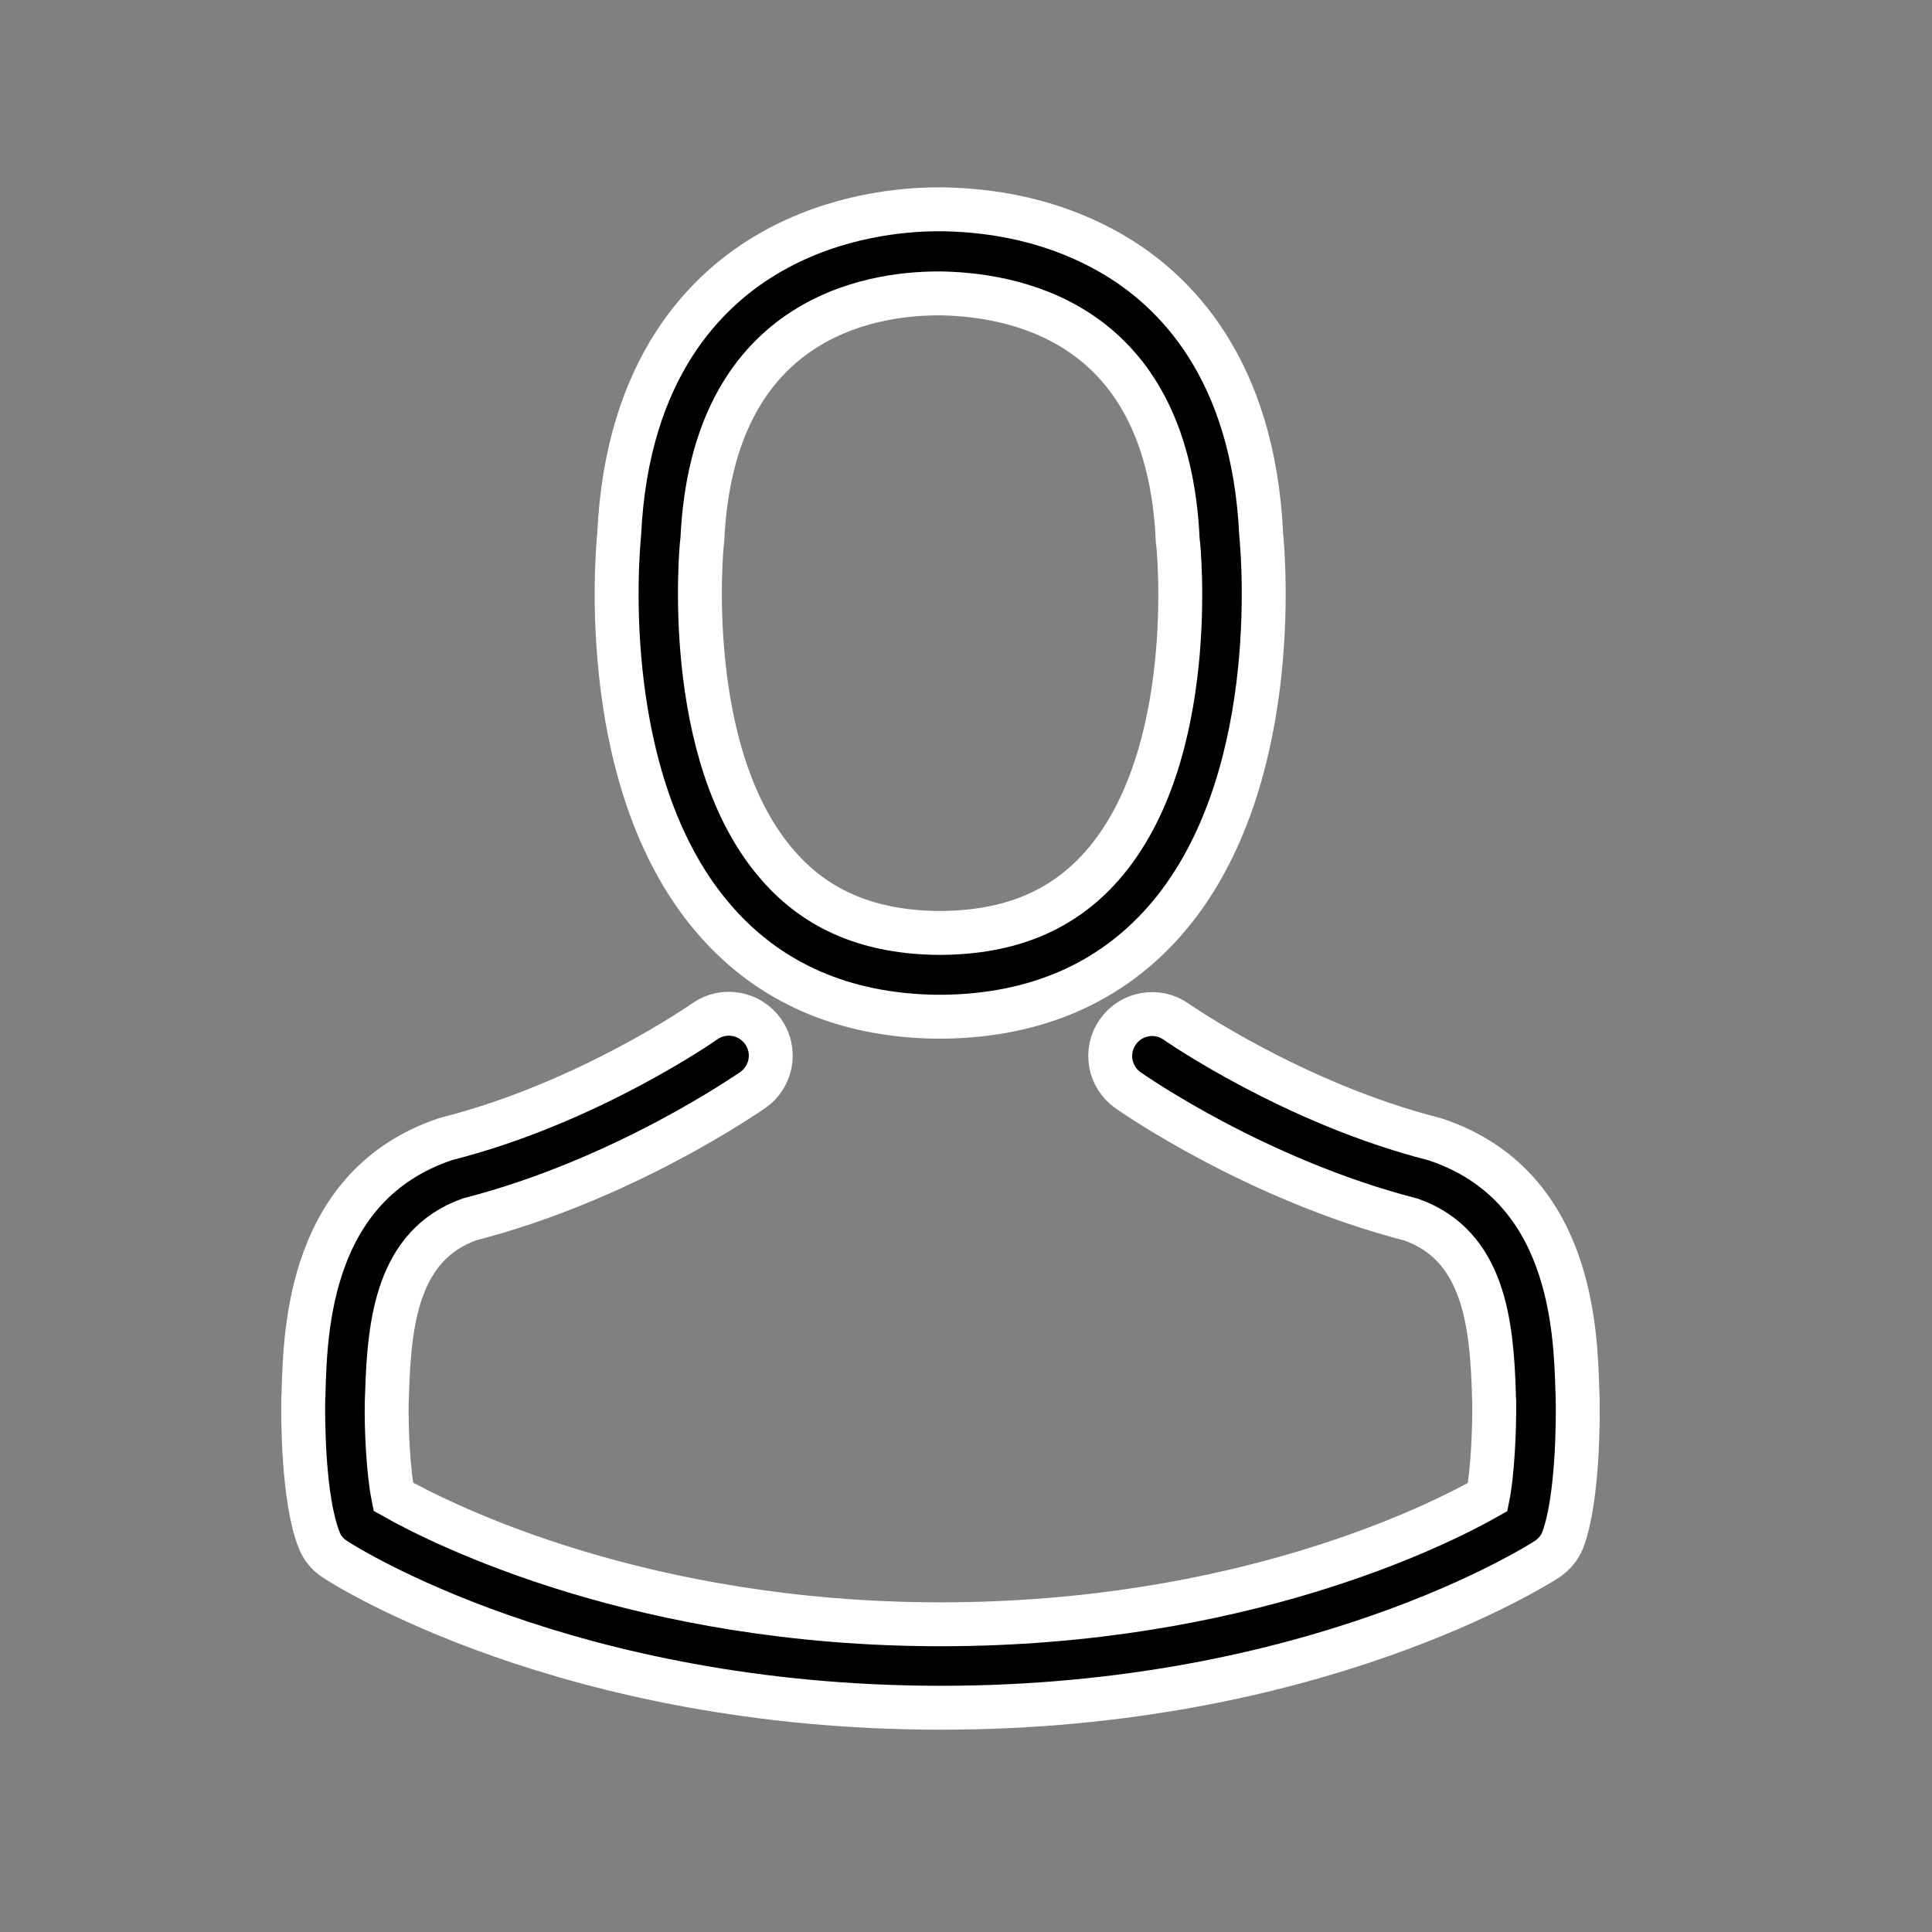 <?xml version="1.0" encoding="utf-8"?>
<svg width="66px" height="66px" viewBox="0 0 66 66" version="1.1" xmlns:xlink="http://www.w3.org/1999/xlink" xmlns="http://www.w3.org/2000/svg">
  <rect x="0" y="0" width="66" height="66" fill="#808080" stroke="none"/>
  <g id="Line-4" transform="translate(0.75 0.75)">
    <g id="Group-2-Copy-2">
      <path d="M0 0L64 0L64 64L0 64L0 0Z" id="Rectangle-Copy-4" fill="none" fill-rule="evenodd" stroke="none" />
      <g id="avatar" transform="translate(9.6 6.4)">
        <path d="M21.755 27.582L21.585 27.582C18.479 27.529 15.967 26.437 14.122 24.349C10.041 19.749 10.72 11.862 10.794 11.109C11.059 5.417 13.772 2.714 15.998 1.452C18.214 0.191 20.525 0 21.701 0L21.882 0C24.023 0.042 25.942 0.551 27.585 1.495C29.79 2.756 32.461 5.459 32.726 11.109C32.8 11.862 33.479 19.749 29.397 24.349C27.542 26.437 25.03 27.529 21.924 27.582L21.755 27.582ZM13.635 11.289C13.635 11.311 13.624 11.342 13.624 11.374C13.613 11.438 12.893 18.678 16.253 22.452C17.578 23.957 19.369 24.699 21.701 24.72L21.808 24.72C24.15 24.699 25.931 23.957 27.267 22.452C30.638 18.657 29.896 11.448 29.885 11.374C29.874 11.353 29.874 11.321 29.874 11.289C29.546 4.102 24.68 2.936 21.818 2.873L21.691 2.873C19.38 2.873 13.984 3.689 13.635 11.289ZM43.538 40.631L43.538 40.663C43.549 41.214 43.56 44.045 43.029 45.455C42.923 45.73 42.722 45.963 42.478 46.122C42.16 46.324 34.539 51.189 21.786 51.189C9.034 51.189 1.412 46.334 1.094 46.122C0.84 45.963 0.649 45.73 0.543 45.455C-0.019 44.034 -0.008 41.204 0.002 40.653L0.002 40.621C0.013 40.536 0.013 40.451 0.013 40.356C0.077 38.267 0.214 33.359 4.815 31.78C4.847 31.769 4.879 31.759 4.921 31.748C9.723 30.529 13.677 27.773 13.719 27.741C14.366 27.285 15.257 27.445 15.712 28.091C16.168 28.738 16.009 29.628 15.363 30.084C15.182 30.201 10.963 33.148 5.684 34.504C3.214 35.384 2.939 38.024 2.865 40.441C2.865 40.536 2.854 40.621 2.854 40.706C2.833 41.66 2.907 43.133 3.077 43.981C4.804 44.956 11.578 48.338 21.776 48.338C32.016 48.338 38.747 44.967 40.464 43.992C40.634 43.144 40.697 41.67 40.687 40.716C40.676 40.631 40.676 40.547 40.676 40.451C40.602 38.034 40.326 35.395 37.856 34.515C32.578 33.158 28.359 30.222 28.178 30.095C27.532 29.639 27.373 28.748 27.829 28.102C28.284 27.455 29.175 27.296 29.821 27.752C29.864 27.784 33.839 30.54 38.62 31.759C38.652 31.769 38.694 31.78 38.726 31.791C43.326 33.359 43.464 38.267 43.528 40.366C43.528 40.462 43.538 40.547 43.538 40.631Z" transform="translate(0.008 0)" id="Combined-Shape" fill="#000000" fill-rule="evenodd" stroke="#FFFFFF" stroke-width="1.5" />
      </g>
    </g>
  </g>
</svg>